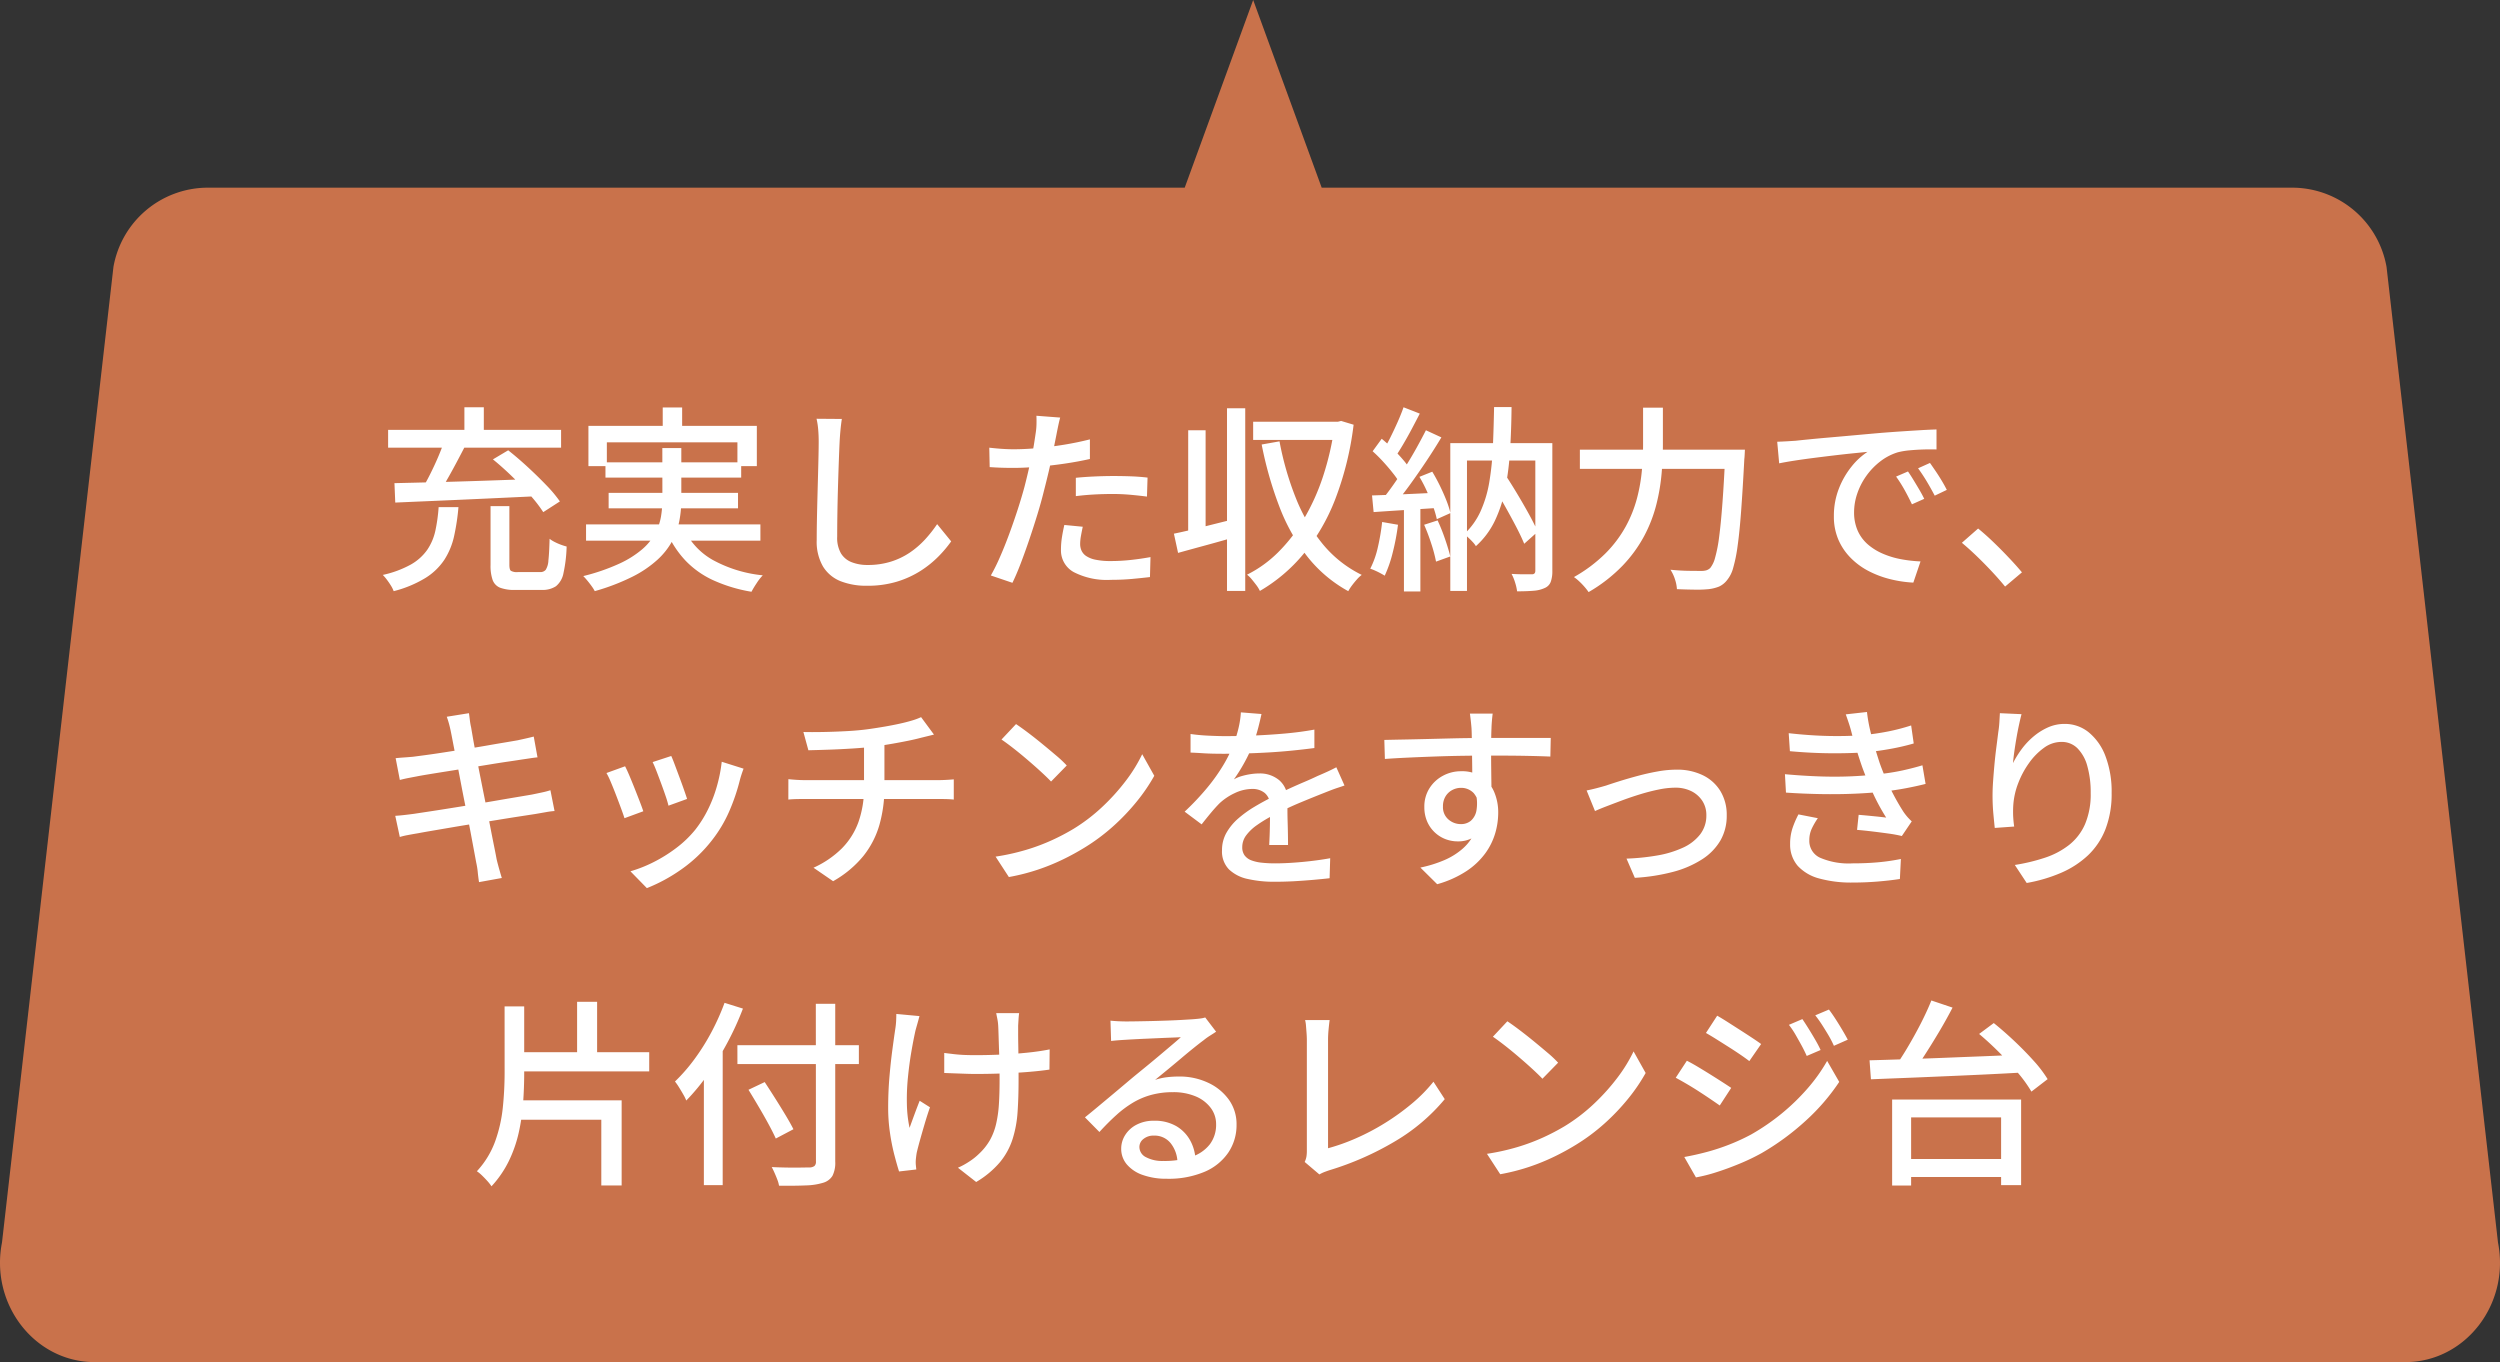 <svg xmlns="http://www.w3.org/2000/svg" width="302.829" height="164.994" viewBox="0 0 302.829 164.994">
  <rect x="0" y="0" width="302.829" height="164.994" fill="#333333" stroke="none"/>
  <g id="sec02_rank03_txt_sp" transform="translate(-397.003 -8876.729)">
    <path id="パス_855" data-name="パス 855" d="M231.357,164.994H-48.527c-7.269,0-12.7-7.011-11.23-14.486l13.5-118.173a11.619,11.619,0,0,1,11.23-9.6H83.506L91.8,0l8.3,22.735H217.857a11.619,11.619,0,0,1,11.23,9.6l13.5,118.173c1.474,7.475-3.961,14.486-11.23,14.486" transform="translate(457.002 8876.729)" fill="#c9724b"/>
    <path id="パス_4520" data-name="パス 4520" d="M-93.576-8.28h2.28v7.1q0,.576.18.732a1.477,1.477,0,0,0,.852.156h2.688a.836.836,0,0,0,.684-.276,2.359,2.359,0,0,0,.324-1.14q.1-.864.144-2.616a3.707,3.707,0,0,0,.612.384,6.563,6.563,0,0,0,.768.336,7.07,7.07,0,0,0,.684.216,17.15,17.15,0,0,1-.384,3.228,2.661,2.661,0,0,1-.912,1.584,2.938,2.938,0,0,1-1.728.444h-3.192A4.88,4.88,0,0,1-92.424,1.6a1.6,1.6,0,0,1-.9-.936,5.233,5.233,0,0,1-.252-1.812Zm-6.288.12h2.4a26.544,26.544,0,0,1-.528,3.516,8.743,8.743,0,0,1-1.176,2.856A7.492,7.492,0,0,1-101.46.42a13.959,13.959,0,0,1-3.852,1.6,3.3,3.3,0,0,0-.324-.66q-.228-.372-.492-.72a5.744,5.744,0,0,0-.5-.588,12.466,12.466,0,0,0,3.4-1.26,6.064,6.064,0,0,0,1.98-1.776,6.611,6.611,0,0,0,.984-2.3A20.1,20.1,0,0,0-99.864-8.16Zm6.576-5.784,1.848-1.1q1.128.888,2.328,1.992t2.256,2.2a15.8,15.8,0,0,1,1.68,2l-2.016,1.3A15.891,15.891,0,0,0-88.776-9.6q-1.008-1.128-2.184-2.268T-93.288-13.944Zm-5.856-2.328,2.472.744Q-97.2-14.5-97.788-13.4t-1.164,2.1q-.576,1.008-1.08,1.776l-1.92-.7q.5-.816,1.032-1.872t1-2.148Q-99.456-15.336-99.144-16.272Zm-6.072,5.208q2.136-.048,4.98-.12t6.036-.18q3.192-.108,6.312-.228l-.1,2.112-6.192.288q-3.12.144-5.94.264t-5,.216Zm-.768-6.456h20.952v2.16h-20.952Zm9.24-2.736h2.352v3.936h-2.352Zm24.024.024h2.352v3.624H-72.72Zm-9,2.232h20.4v4.872h-2.352v-2.88H-79.488v2.88H-81.72Zm2.064,4.416h16.44v1.848h-16.44Zm-2.352,7.512h21.12V-4.1h-21.12Zm2.736-3.816H-63.6v1.872H-79.272ZM-70.2-5.64a8.418,8.418,0,0,0,3.516,3.864A15.809,15.809,0,0,0-60.6.1a6.068,6.068,0,0,0-.732.936q-.4.6-.636,1.056A18.477,18.477,0,0,1-66.576.708,10.99,10.99,0,0,1-69.96-1.68a11.948,11.948,0,0,1-2.28-3.5Zm-2.568-9.672h2.3v6.288a13.732,13.732,0,0,1-.228,2.472A8.665,8.665,0,0,1-71.544-4.1a8.7,8.7,0,0,1-1.8,2.3A13.385,13.385,0,0,1-76.38.264a25.871,25.871,0,0,1-4.572,1.752,4.489,4.489,0,0,0-.36-.576q-.24-.336-.516-.672t-.516-.576a24.405,24.405,0,0,0,4.356-1.5A11.948,11.948,0,0,0-75.2-3.06a6.882,6.882,0,0,0,1.572-1.932,6.707,6.707,0,0,0,.7-2.04,12.681,12.681,0,0,0,.168-2.04Zm21.744-3.528q-.1.648-.168,1.38t-.1,1.38q-.048.984-.1,2.436t-.1,3.072q-.048,1.62-.072,3.192t-.024,2.82a3.76,3.76,0,0,0,.468,2.016A2.613,2.613,0,0,0-49.8-1.476a5.165,5.165,0,0,0,1.872.324,9.327,9.327,0,0,0,2.856-.408,8.816,8.816,0,0,0,2.292-1.1,10.586,10.586,0,0,0,1.836-1.584A15.777,15.777,0,0,0-39.48-6.1l1.7,2.088a14.329,14.329,0,0,1-1.512,1.8A12.508,12.508,0,0,1-41.46-.456,11.616,11.616,0,0,1-44.34.864a12.216,12.216,0,0,1-3.636.5A8.493,8.493,0,0,1-51.168.816,4.4,4.4,0,0,1-53.3-.96a5.981,5.981,0,0,1-.768-3.216q0-1.032.024-2.328t.06-2.676q.036-1.38.072-2.7t.06-2.424q.024-1.1.024-1.776,0-.768-.06-1.476a8.8,8.8,0,0,0-.2-1.308Zm26.448-.168q-.12.432-.252,1.068t-.2,1q-.168.84-.4,2t-.528,2.436q-.3,1.272-.612,2.472-.312,1.272-.768,2.76t-.972,3.012q-.516,1.524-1.032,2.88t-1.02,2.388L-32.976.12a22.933,22.933,0,0,0,1.1-2.22q.576-1.308,1.128-2.808T-29.712-7.9q.48-1.488.816-2.736.216-.84.432-1.764t.408-1.788q.192-.864.312-1.62t.192-1.26a8.134,8.134,0,0,0,.108-1.176q.012-.6-.012-.984Zm-5.664,3.84q1.392,0,2.952-.144t3.18-.408q1.62-.264,3.132-.648v2.376q-1.488.336-3.144.576t-3.24.372q-1.584.132-2.9.132-.816,0-1.5-.024t-1.356-.072l-.048-2.352q.888.1,1.572.144T-30.24-15.168Zm7.56,3.456q.984-.1,2.16-.156t2.328-.06q1.056,0,2.124.036t2.076.156l-.072,2.3q-.912-.12-1.956-.216t-2.124-.1q-1.176,0-2.292.06t-2.244.2Zm.84,5.928q-.12.552-.216,1.092a5.72,5.72,0,0,0-.1,1,2,2,0,0,0,.156.78,1.581,1.581,0,0,0,.552.66,3.114,3.114,0,0,0,1.128.456,8.668,8.668,0,0,0,1.884.168,22.378,22.378,0,0,0,2.4-.132q1.224-.132,2.4-.348L-13.7.312q-1.008.12-2.2.228t-2.556.108a8.737,8.737,0,0,1-4.476-.936A2.989,2.989,0,0,1-24.48-3a9.706,9.706,0,0,1,.12-1.524q.12-.756.288-1.476Zm11.04.84q1.416-.288,3.408-.792T-3.36-6.744l.288,2.112Q-4.944-4.08-6.84-3.564t-3.456.948Zm6.432-15.192H-2.16V1.992H-4.368Zm-4.7,2.664H-6.96V-4.488H-9.072ZM-1.2-18.5H9.24V-16.3H-1.2Zm9.864,0h.384l.408-.1,1.512.456a37.808,37.808,0,0,1-2.22,9.012,24.094,24.094,0,0,1-3.864,6.66A19.74,19.74,0,0,1-.384,1.992,3.96,3.96,0,0,0-.8,1.308Q-1.08.936-1.368.588A3.446,3.446,0,0,0-1.944.024,14.513,14.513,0,0,0,1.824-2.688a19.94,19.94,0,0,0,3.108-4.02,26.285,26.285,0,0,0,2.328-5.16A34.242,34.242,0,0,0,8.664-18ZM1.992-16.128A36.623,36.623,0,0,0,3.96-9.288,21.117,21.117,0,0,0,7.2-3.72,14.142,14.142,0,0,0,11.952.048a3.828,3.828,0,0,0-.576.54q-.312.348-.6.732a5.658,5.658,0,0,0-.456.7A16.272,16.272,0,0,1,5.34-2.2,23.287,23.287,0,0,1,1.98-8.208,45.16,45.16,0,0,1-.168-15.744Zm25.8,5.3,1.488-1.344q.744,1.128,1.5,2.388T32.2-7.32q.66,1.2,1.068,2.136L31.632-3.72q-.384-.936-1.032-2.172T29.22-8.424Q28.488-9.72,27.792-10.824ZM22.68-15.912H33.864V-13.8H24.7V1.992H22.68Zm10.3,0H35.04V-.432a3.775,3.775,0,0,1-.192,1.32,1.314,1.314,0,0,1-.72.744,3.778,3.778,0,0,1-1.356.336q-.828.072-2,.072a5.943,5.943,0,0,0-.24-1.056A5.545,5.545,0,0,0,30.1-.072q.816.048,1.524.048h.948q.408,0,.408-.432ZM27.984-20.28H30.1q-.024,2.736-.18,5.22a36.275,36.275,0,0,1-.576,4.644,16.013,16.013,0,0,1-1.272,3.924,9.823,9.823,0,0,1-2.292,3.06,2.8,2.8,0,0,0-.384-.5q-.264-.288-.54-.54a3.308,3.308,0,0,0-.516-.4,8.642,8.642,0,0,0,2-2.772,14.277,14.277,0,0,0,1.068-3.576,34.072,34.072,0,0,0,.432-4.26Q27.936-17.76,27.984-20.28Zm-10.968.024,1.968.768q-.456.888-.972,1.86T16.98-15.78q-.516.876-.972,1.548L14.472-14.9A18.935,18.935,0,0,0,15.4-16.56q.468-.936.9-1.908T17.016-20.256Zm2.712,2.784,1.872.864q-.816,1.368-1.824,2.88t-2.028,2.916q-1.02,1.4-1.932,2.46L14.448-9.1q.672-.816,1.4-1.86t1.44-2.172q.708-1.128,1.332-2.256T19.728-17.472Zm-6.456,2.544,1.1-1.512q.672.552,1.344,1.212t1.236,1.32a7.9,7.9,0,0,1,.876,1.212l-1.2,1.728a10.572,10.572,0,0,0-.864-1.26q-.552-.708-1.2-1.416A17.747,17.747,0,0,0,13.272-14.928Zm5.664,3.1,1.56-.624q.48.792.924,1.7t.78,1.764a11.859,11.859,0,0,1,.5,1.548L21.048-6.7A11.5,11.5,0,0,0,20.58-8.28q-.324-.888-.744-1.824A15.857,15.857,0,0,0,18.936-11.832ZM13.2-9.576q1.608-.048,3.828-.144t4.524-.216l-.024,1.848q-2.184.144-4.308.276t-3.828.252Zm6.312,3.552,1.632-.528a23.243,23.243,0,0,1,.9,2.256q.42,1.224.636,2.112l-1.728.624a17.562,17.562,0,0,0-.576-2.172A23.912,23.912,0,0,0,19.512-6.024ZM14.424-6.36l1.92.336a27.954,27.954,0,0,1-.636,3.36A15.2,15.2,0,0,1,14.736.144q-.192-.12-.5-.288t-.66-.324A5.014,5.014,0,0,0,12.984-.7a10.979,10.979,0,0,0,.924-2.616A26.352,26.352,0,0,0,14.424-6.36Zm2.64-2.28h1.992v10.7H17.064Zm21.312-6.48H56.9v2.328H38.376Zm17.616,0h2.376l-.012.228q-.012.228-.024.48t-.036.42q-.192,3.672-.384,6.264T57.48-3.444A18.031,18.031,0,0,1,56.94-.78,3.873,3.873,0,0,1,56.232.648a2.614,2.614,0,0,1-1,.816,4.913,4.913,0,0,1-1.26.312,14,14,0,0,1-1.68.06q-1.056-.012-2.16-.06A4.647,4.647,0,0,0,49.9.6a4.7,4.7,0,0,0-.552-1.176q1.2.12,2.22.132t1.476.012A2.36,2.36,0,0,0,53.676-.5a1.26,1.26,0,0,0,.492-.288,3.345,3.345,0,0,0,.588-1.248,16.877,16.877,0,0,0,.492-2.544q.216-1.632.4-4.116t.348-5.964Zm-9.96-5.088h2.4V-15.7q0,1.632-.156,3.468a23.787,23.787,0,0,1-.636,3.756A17,17,0,0,1,46.176-4.68a16.379,16.379,0,0,1-2.628,3.612,18.778,18.778,0,0,1-4.116,3.2A6.61,6.61,0,0,0,38.94,1.5a8.515,8.515,0,0,0-.648-.672,5.159,5.159,0,0,0-.636-.516,17.757,17.757,0,0,0,3.852-2.9,14.565,14.565,0,0,0,2.436-3.252A15.209,15.209,0,0,0,45.3-9.252a20.579,20.579,0,0,0,.588-3.36q.144-1.644.144-3.084ZM62.28-16.08q.7-.024,1.284-.06l.948-.06q.648-.072,1.74-.18t2.484-.228q1.392-.12,2.976-.264t3.24-.288q1.272-.1,2.484-.18t2.268-.144q1.056-.06,1.872-.084v2.424q-.672-.024-1.524,0t-1.68.1a9.032,9.032,0,0,0-1.476.24,6.646,6.646,0,0,0-2.16,1.128A8.28,8.28,0,0,0,73.044-11.9a8.135,8.135,0,0,0-1.08,2.136,6.958,6.958,0,0,0-.372,2.184,5.475,5.475,0,0,0,.444,2.292,4.789,4.789,0,0,0,1.236,1.656A7,7,0,0,0,75.1-2.508a10.286,10.286,0,0,0,2.2.66,16.5,16.5,0,0,0,2.34.264L78.768.984A14.611,14.611,0,0,1,75.96.564,11.922,11.922,0,0,1,73.344-.42a8.609,8.609,0,0,1-2.172-1.6,7.162,7.162,0,0,1-1.488-2.208,7.067,7.067,0,0,1-.54-2.832,9,9,0,0,1,.612-3.36A10.033,10.033,0,0,1,71.3-13.092a8.263,8.263,0,0,1,1.92-1.764l-1.776.18q-1.056.108-2.268.252t-2.436.3q-1.224.156-2.316.324t-1.908.336Zm15.84,3.6q.288.408.648,1t.72,1.2q.36.612.6,1.116L78.6-8.5q-.432-.912-.9-1.752a16.571,16.571,0,0,0-1.02-1.608Zm2.664-1.032q.288.408.672.972t.744,1.164q.36.6.624,1.128l-1.464.7q-.48-.912-.96-1.716t-1.056-1.6Zm9.1,14.976Q89.136.552,88.236-.408T86.412-2.256q-.924-.888-1.764-1.584l1.968-1.728q.864.7,1.824,1.62t1.884,1.9q.924.972,1.6,1.788ZM-98.4,18.96q-.1-.48-.216-.9t-.264-.828l2.688-.432q.048.336.108.828a8.365,8.365,0,0,0,.156.9q.048.288.2,1.176t.408,2.208q.252,1.32.552,2.832t.612,3.06q.312,1.548.576,2.916t.468,2.364q.2,1,.276,1.428.12.5.288,1.1t.336,1.152l-2.76.5q-.1-.648-.156-1.236a9.294,9.294,0,0,0-.18-1.116q-.072-.384-.252-1.356t-.432-2.316q-.252-1.344-.564-2.868t-.6-3.048q-.288-1.524-.552-2.844t-.444-2.256Q-98.328,19.3-98.4,18.96Zm-6.672,3.288q.48-.048,1.008-.084t1.08-.084l1.512-.2q.984-.132,2.22-.324l2.568-.4q1.332-.2,2.58-.42t2.244-.384q1-.168,1.548-.264.552-.12,1.08-.24t.888-.216l.456,2.52q-.312.024-.864.108t-1.056.156q-.624.1-1.668.252t-2.3.36l-2.592.42q-1.332.216-2.544.408t-2.16.348q-.948.156-1.428.252-.528.1-1.008.192t-1.056.24Zm-.048,6.984q.456-.024,1.116-.1t1.164-.144q.648-.1,1.74-.264t2.46-.384q1.368-.216,2.832-.456t2.844-.48q1.38-.24,2.532-.432t1.848-.312q.7-.144,1.26-.264a9.285,9.285,0,0,0,1-.264l.5,2.52a9.167,9.167,0,0,0-1.02.132l-1.308.228-1.956.3q-1.164.18-2.556.408t-2.832.456q-1.44.228-2.772.456l-2.388.408q-1.056.18-1.68.3-.72.12-1.284.228a8.78,8.78,0,0,0-.948.228Zm33.432-7.248q.168.36.432,1.068l.564,1.512q.3.8.552,1.524t.372,1.1l-2.256.816a11.567,11.567,0,0,0-.336-1.14q-.24-.708-.528-1.488t-.564-1.5q-.276-.72-.492-1.152Zm8.76,1.536q-.168.456-.276.792t-.18.624A24.058,24.058,0,0,1-64.668,28.7a16.081,16.081,0,0,1-2.076,3.48A17.185,17.185,0,0,1-70.5,35.748a20.138,20.138,0,0,1-4.14,2.244l-1.992-2.04a16.207,16.207,0,0,0,2.784-1.1,17.729,17.729,0,0,0,2.772-1.728,13.076,13.076,0,0,0,2.316-2.232,13.872,13.872,0,0,0,1.488-2.364,16.264,16.264,0,0,0,1.1-2.832,18.084,18.084,0,0,0,.6-3.012Zm-14.352-.288q.216.408.516,1.116t.624,1.524q.324.816.612,1.56t.456,1.248l-2.28.84q-.144-.456-.432-1.236t-.612-1.62q-.324-.84-.624-1.548a9.1,9.1,0,0,0-.516-1.068Zm21.6-4.152q.936.024,2.34,0t2.952-.108q1.548-.084,2.844-.276.84-.12,1.74-.276t1.728-.336q.828-.18,1.512-.384a8.143,8.143,0,0,0,1.14-.42l1.56,2.112q-.48.12-.876.216l-.684.168q-.72.192-1.608.372T-44.9,20.5q-.984.168-1.92.312-1.344.168-2.856.264t-2.916.144q-1.4.048-2.484.072Zm1.224,16.44a11.7,11.7,0,0,0,3.42-2.328,8.764,8.764,0,0,0,2.028-3.216,12.316,12.316,0,0,0,.672-4.224V20.544l2.472-.312v5.5a16.591,16.591,0,0,1-.6,4.572,10.826,10.826,0,0,1-1.956,3.8,12.918,12.918,0,0,1-3.66,3.048ZM-57.5,24.792q.432.048,1.008.084t1.152.036H-39.48q.264,0,.636-.012t.744-.036q.372-.024.636-.048v2.448q-.432-.048-.96-.06t-1.008-.012H-55.32q-.552,0-1.14.012t-1.044.06Zm27.576-6.672q.648.432,1.488,1.068t1.716,1.356q.876.72,1.668,1.392a13.875,13.875,0,0,1,1.272,1.2l-1.9,1.944q-.456-.48-1.2-1.164t-1.6-1.416q-.852-.732-1.692-1.392t-1.512-1.116ZM-32.4,34.176a27.209,27.209,0,0,0,3.72-.828,24.145,24.145,0,0,0,3.132-1.176,26.482,26.482,0,0,0,2.58-1.356,21.3,21.3,0,0,0,3.54-2.712,25.288,25.288,0,0,0,2.844-3.168,18.217,18.217,0,0,0,1.944-3.168l1.464,2.616A21.782,21.782,0,0,1-15.3,27.5a26.158,26.158,0,0,1-2.844,2.988,23.685,23.685,0,0,1-3.456,2.58,29.6,29.6,0,0,1-2.628,1.44A25.618,25.618,0,0,1-27.3,35.76a25.026,25.026,0,0,1-3.492.888ZM-.192,16.9q-.144.7-.4,1.692a20.028,20.028,0,0,1-.732,2.244,18.6,18.6,0,0,1-1,2.064,19.388,19.388,0,0,1-1.212,1.92,4.119,4.119,0,0,1,.948-.4,8.467,8.467,0,0,1,1.1-.24A6.984,6.984,0,0,1-.456,24.1a3.637,3.637,0,0,1,2.424.828,2.946,2.946,0,0,1,.984,2.388v1.176q0,.7.024,1.464t.036,1.512q.012.744.012,1.3H.744q.024-.456.048-1.068t.036-1.284q.012-.672.012-1.3t0-1.1a1.9,1.9,0,0,0-.648-1.56,2.332,2.332,0,0,0-1.464-.48,4.992,4.992,0,0,0-2.148.5A7.071,7.071,0,0,0-5.256,27.7q-.5.5-1.044,1.152t-1.14,1.416L-9.5,28.728A31.2,31.2,0,0,0-6.7,25.752a22.08,22.08,0,0,0,1.908-2.7A15.732,15.732,0,0,0-3.6,20.616a14.882,14.882,0,0,0,.624-2A10.944,10.944,0,0,0-2.688,16.7ZM-8.784,19.32q.96.144,2.112.2t2.016.06q1.608,0,3.48-.072t3.78-.24q1.908-.168,3.612-.48v2.232q-1.272.168-2.712.312t-2.928.228q-1.488.084-2.856.12t-2.5.036q-.5,0-1.188-.012t-1.416-.06q-.732-.048-1.4-.072ZM9.864,25.56q-.336.12-.78.264t-.876.312q-.432.168-.792.312-1.224.48-2.844,1.152T1.248,29.16a16.76,16.76,0,0,0-1.992,1.2,5.618,5.618,0,0,0-1.308,1.248,2.367,2.367,0,0,0-.468,1.416,1.638,1.638,0,0,0,.288,1.008,1.8,1.8,0,0,0,.8.588,4.952,4.952,0,0,0,1.248.288,14.527,14.527,0,0,0,1.644.084q1.44,0,3.264-.168t3.408-.456l-.072,2.424q-.864.1-2.016.2t-2.364.168q-1.212.06-2.292.06a14.3,14.3,0,0,1-3.24-.336,4.681,4.681,0,0,1-2.28-1.164,3.1,3.1,0,0,1-.84-2.316,4.215,4.215,0,0,1,.54-2.124,6.667,6.667,0,0,1,1.416-1.716,13.468,13.468,0,0,1,1.956-1.416Q.024,27.5,1.08,26.976q1.128-.6,2.1-1.044T5,25.128q.852-.36,1.6-.72.624-.264,1.176-.516t1.1-.54Zm17.952-8.712q-.024.144-.06.5t-.06.72q-.024.36-.024.528-.024.456-.036,1.26t-.012,1.764q0,.96.012,1.932t.024,1.824q.012.852.012,1.428l-2.328-.96V24.756q0-.708-.012-1.608t-.024-1.788q-.012-.888-.024-1.632T25.248,18.6q-.048-.576-.108-1.08t-.084-.672ZM14.688,20.04q1.032-.024,2.316-.048t2.724-.06L22.6,19.86q1.428-.036,2.724-.048t2.3-.012h7.224L34.8,22.056q-1.032-.048-2.8-.084t-4.428-.036q-1.584,0-3.264.024t-3.372.084q-1.692.06-3.264.132t-2.916.168Zm12.768,7.008a7.944,7.944,0,0,1-.468,2.94,3.723,3.723,0,0,1-1.332,1.752,3.622,3.622,0,0,1-2.088.588,4.124,4.124,0,0,1-1.452-.264,3.968,3.968,0,0,1-2.232-2.124,4.348,4.348,0,0,1-.348-1.788,4.122,4.122,0,0,1,.612-2.244,4.332,4.332,0,0,1,1.632-1.524A4.59,4.59,0,0,1,24,23.832a4.344,4.344,0,0,1,2.484.672,4.168,4.168,0,0,1,1.5,1.812,6.318,6.318,0,0,1,.5,2.58,8.854,8.854,0,0,1-.36,2.436,7.937,7.937,0,0,1-1.2,2.436,8.882,8.882,0,0,1-2.268,2.148,12.586,12.586,0,0,1-3.564,1.6L19.056,35.5a14.919,14.919,0,0,0,2.9-.9A8.39,8.39,0,0,0,24.192,33.2a5.781,5.781,0,0,0,1.452-1.968,6.376,6.376,0,0,0,.516-2.652,2.9,2.9,0,0,0-.636-2.088,2.087,2.087,0,0,0-1.548-.648,2.246,2.246,0,0,0-1.056.264,2.087,2.087,0,0,0-.816.768,2.281,2.281,0,0,0-.312,1.224,1.956,1.956,0,0,0,.66,1.572,2.276,2.276,0,0,0,1.524.564,1.835,1.835,0,0,0,1.188-.4,2.144,2.144,0,0,0,.684-1.248,5.144,5.144,0,0,0-.1-2.172Zm11.736-.888q.528-.1,1.164-.264t1.212-.336q.624-.216,1.62-.528t2.2-.636q1.2-.324,2.412-.54a13.087,13.087,0,0,1,2.292-.216,7.1,7.1,0,0,1,3.168.672,5.076,5.076,0,0,1,2.136,1.92,5.52,5.52,0,0,1,.768,2.952,5.976,5.976,0,0,1-.756,3.024,6.8,6.8,0,0,1-2.208,2.28,12.162,12.162,0,0,1-3.5,1.524,23.321,23.321,0,0,1-4.668.732l-1.008-2.328a26.917,26.917,0,0,0,3.744-.384,12.374,12.374,0,0,0,3.084-.936,5.523,5.523,0,0,0,2.088-1.608,3.71,3.71,0,0,0,.756-2.328,3.117,3.117,0,0,0-.48-1.728,3.366,3.366,0,0,0-1.32-1.176,4.3,4.3,0,0,0-1.992-.432,10.011,10.011,0,0,0-1.944.216q-1.08.216-2.22.564t-2.208.744q-1.068.4-1.932.732t-1.392.576Zm24.48-6.936q2.568.288,4.824.336t4.128-.1q1.536-.144,3.012-.432a23.915,23.915,0,0,0,2.868-.744l.312,2.184a27.28,27.28,0,0,1-2.712.636q-1.488.276-2.976.42-1.848.144-4.26.132t-5.052-.252Zm-.456,4.968q2.112.192,4.092.264t3.756,0q1.776-.072,3.192-.24a26.039,26.039,0,0,0,3.2-.48q1.4-.312,2.412-.624l.384,2.256q-1.032.264-2.352.516T75.1,26.3q-1.488.168-3.432.252t-4.08.048q-2.136-.036-4.248-.18Zm8.112-4.872q-.144-.6-.336-1.188t-.408-1.188l2.568-.288a19.185,19.185,0,0,0,.372,2.148q.252,1.092.564,2.112t.6,1.908q.312.888.768,1.944t1.008,2.088q.552,1.032,1.128,1.92a6.751,6.751,0,0,0,.456.588,6.68,6.68,0,0,0,.528.54l-1.2,1.776a15.754,15.754,0,0,0-1.62-.3q-.948-.132-1.944-.252t-1.86-.192l.192-1.824q.864.072,1.824.168t1.512.168a25.378,25.378,0,0,1-1.7-3.168q-.72-1.608-1.224-3-.288-.84-.5-1.512t-.384-1.26Q71.5,19.92,71.328,19.32ZM67.2,29.52a8.848,8.848,0,0,0-.732,1.26,3.307,3.307,0,0,0-.3,1.428,2.233,2.233,0,0,0,1.3,2.1,8.744,8.744,0,0,0,3.936.684q1.68,0,3.12-.132a25.269,25.269,0,0,0,2.736-.4l-.12,2.424q-1.248.192-2.724.312t-2.988.12a14.571,14.571,0,0,1-4.056-.492,5.423,5.423,0,0,1-2.592-1.512,3.92,3.92,0,0,1-.936-2.652,6.017,6.017,0,0,1,.288-1.932,11.284,11.284,0,0,1,.72-1.668Zm24.672-12.6q-.144.552-.312,1.332t-.312,1.62q-.144.84-.252,1.62t-.156,1.356a11.747,11.747,0,0,1,1.02-1.656,8.918,8.918,0,0,1,1.428-1.536,7.414,7.414,0,0,1,1.776-1.128A4.914,4.914,0,0,1,97.1,18.1a4.562,4.562,0,0,1,2.916,1.02,6.8,6.8,0,0,1,2.028,2.892,12.073,12.073,0,0,1,.744,4.464,11.781,11.781,0,0,1-.744,4.368,8.745,8.745,0,0,1-2.112,3.168,11.225,11.225,0,0,1-3.264,2.124A18.582,18.582,0,0,1,92.5,37.368l-1.44-2.184a22.555,22.555,0,0,0,3.648-.876,9.633,9.633,0,0,0,2.928-1.548,6.532,6.532,0,0,0,1.932-2.52,9.248,9.248,0,0,0,.684-3.768,11.66,11.66,0,0,0-.408-3.264,4.835,4.835,0,0,0-1.2-2.16A2.686,2.686,0,0,0,96.7,20.28a3.58,3.58,0,0,0-2.112.72,7.813,7.813,0,0,0-1.812,1.848,10.7,10.7,0,0,0-1.3,2.424,9.081,9.081,0,0,0-.588,2.5q-.048.6-.036,1.248a12.91,12.91,0,0,0,.132,1.512l-2.352.168q-.072-.672-.168-1.692t-.1-2.2q0-.864.072-1.86t.168-2.04q.1-1.044.228-2.028t.228-1.8q.1-.624.132-1.2t.06-1.08ZM-90.7,57.864h16.344v2.328H-90.7Zm7.608-6.1h2.424v7.08h-2.424Zm-8.784.552H-89.5v8.04q0,1.8-.132,3.636a24.72,24.72,0,0,1-.528,3.612,15.754,15.754,0,0,1-1.188,3.42,12.746,12.746,0,0,1-2.112,3.084,5.773,5.773,0,0,0-.5-.636q-.312-.348-.648-.672a4.592,4.592,0,0,0-.624-.516,10.717,10.717,0,0,0,2.22-3.636,17.359,17.359,0,0,0,.924-4.1,41.379,41.379,0,0,0,.216-4.188Zm1.1,11.376h13.08v10.32H-80.16V66.048H-90.768Zm27.1-6.672H-48.96V59.3H-63.672Zm9.5-5.016h2.352v19.1a3.5,3.5,0,0,1-.336,1.74,1.963,1.963,0,0,1-1.1.828A7.721,7.721,0,0,1-55.344,74q-1.32.06-3.288.036a3.588,3.588,0,0,0-.2-.72q-.156-.408-.336-.816t-.348-.72q.984.048,1.92.06t1.644,0q.708-.012,1-.012a1.029,1.029,0,0,0,.612-.18.685.685,0,0,0,.18-.54Zm-8.16,10.416,1.968-.936q.6.912,1.26,1.956t1.26,2.04q.6,1,.96,1.716l-2.136,1.128q-.336-.744-.888-1.764t-1.2-2.112Q-61.752,63.36-62.328,62.424Zm-5.4-3.936,2.256-2.28.024.048V73.968h-2.28Zm2.5-6.6,2.232.7a35.188,35.188,0,0,1-1.884,4.128,36.457,36.457,0,0,1-2.364,3.84,25.54,25.54,0,0,1-2.616,3.168,5.034,5.034,0,0,0-.348-.708q-.252-.444-.528-.888a6.882,6.882,0,0,0-.492-.708A21.088,21.088,0,0,0-68.9,58.74a26.428,26.428,0,0,0,2.064-3.276A28.47,28.47,0,0,0-65.232,51.888Zm35.688,1.248q-.048.336-.072.72t-.048.792q0,.288,0,.924T-29.652,57q.012.792.024,1.62t.012,1.524v1.128q0,2.088-.12,3.84a13.9,13.9,0,0,1-.6,3.264,8.464,8.464,0,0,1-1.524,2.8,11.2,11.2,0,0,1-2.892,2.412l-2.208-1.728a8.775,8.775,0,0,0,1.344-.732,7.386,7.386,0,0,0,1.2-.948,7.056,7.056,0,0,0,1.332-1.668,7.432,7.432,0,0,0,.744-1.944A14.4,14.4,0,0,0-32,64.188q.084-1.308.084-2.94,0-.624-.012-1.56t-.048-1.932q-.036-1-.06-1.836t-.048-1.272a5.739,5.739,0,0,0-.108-.84q-.084-.408-.132-.672Zm-9.072,4.824q.552.072,1.176.144t1.284.1q.66.024,1.308.024,1.512,0,3.132-.072t3.144-.228q1.524-.156,2.724-.4l-.024,2.448q-1.128.168-2.616.288t-3.12.18q-1.632.06-3.216.06-.528,0-1.212-.024l-1.356-.048q-.672-.024-1.224-.048Zm-3-4.464q-.1.384-.24.876t-.24.852q-.264,1.176-.516,2.664t-.408,3.1a26.465,26.465,0,0,0-.12,3.168,15.162,15.162,0,0,0,.324,2.88q.24-.672.576-1.584t.648-1.7l1.248.792q-.312.888-.624,1.944t-.576,2q-.264.948-.408,1.572-.048.288-.084.612a4.925,4.925,0,0,0-.036.516q0,.192.024.432t.048.456l-2.088.24q-.24-.744-.564-1.98a24.865,24.865,0,0,1-.54-2.724,20.69,20.69,0,0,1-.216-2.976q0-1.968.156-3.792t.36-3.324q.2-1.5.348-2.484a8.824,8.824,0,0,0,.1-.936q.024-.48.024-.864Zm23.136.552q.456.048.972.072t.948.024q.36,0,1.164-.012t1.824-.036q1.02-.024,2.028-.06t1.812-.084l1.188-.072q.648-.048,1-.1a2.632,2.632,0,0,0,.54-.12l1.32,1.728q-.36.24-.744.48a7.653,7.653,0,0,0-.768.552q-.456.336-1.188.924t-1.572,1.3q-.84.708-1.656,1.38t-1.464,1.2a7.175,7.175,0,0,1,1.44-.324,12.416,12.416,0,0,1,1.44-.084,8.092,8.092,0,0,1,3.576.768,6.38,6.38,0,0,1,2.5,2.064,5.081,5.081,0,0,1,.912,3,5.944,5.944,0,0,1-1,3.384,6.579,6.579,0,0,1-2.88,2.328,11.192,11.192,0,0,1-4.572.84,8.447,8.447,0,0,1-2.9-.456A4.39,4.39,0,0,1-16.5,71.46a2.909,2.909,0,0,1-.684-1.908,3.072,3.072,0,0,1,.492-1.668A3.524,3.524,0,0,1-15.3,66.636a4.436,4.436,0,0,1,2.076-.468,5.185,5.185,0,0,1,2.724.66,4.552,4.552,0,0,1,1.68,1.74,5.266,5.266,0,0,1,.636,2.352l-2.184.312A3.881,3.881,0,0,0-11.2,68.88a2.5,2.5,0,0,0-2.028-.912,1.908,1.908,0,0,0-1.26.408,1.216,1.216,0,0,0-.492.96,1.389,1.389,0,0,0,.8,1.248,4.178,4.178,0,0,0,2.076.456,10.361,10.361,0,0,0,3.48-.516,4.547,4.547,0,0,0,2.184-1.512A3.916,3.916,0,0,0-5.688,66.6a3.254,3.254,0,0,0-.672-2.016A4.37,4.37,0,0,0-8.208,63.2a6.913,6.913,0,0,0-2.688-.492,9.977,9.977,0,0,0-2.628.324,8.943,8.943,0,0,0-2.22.936,12.7,12.7,0,0,0-2.028,1.512q-1,.9-2.052,2.052l-1.752-1.776q.72-.576,1.584-1.3l1.74-1.452q.876-.732,1.656-1.392t1.308-1.092q.5-.408,1.224-1t1.488-1.236l1.464-1.236q.7-.588,1.152-1-.384.024-1.056.048t-1.476.06l-1.62.072q-.816.036-1.488.072t-1.032.06q-.432.024-.9.06t-.876.084ZM5.04,71.16a2.528,2.528,0,0,0,.216-.66,4.364,4.364,0,0,0,.048-.684V56.4q0-.384-.036-.852T5.2,54.66a3.965,3.965,0,0,0-.108-.684H8.064q-.072.528-.132,1.176t-.06,1.224V69.5a24.241,24.241,0,0,0,3.372-1.2,27.6,27.6,0,0,0,3.492-1.836,28.22,28.22,0,0,0,3.252-2.34A18.65,18.65,0,0,0,20.64,61.44l1.368,2.112A23,23,0,0,1,16,68.652a35.9,35.9,0,0,1-7.98,3.516q-.216.072-.54.192a4.448,4.448,0,0,0-.66.312ZM29.592,54.12q.648.432,1.488,1.068T32.8,56.544q.876.72,1.668,1.392a13.874,13.874,0,0,1,1.272,1.2l-1.9,1.944q-.456-.48-1.2-1.164t-1.6-1.416q-.852-.732-1.692-1.392T27.84,55.992ZM27.12,70.176a27.209,27.209,0,0,0,3.72-.828,24.145,24.145,0,0,0,3.132-1.176,26.482,26.482,0,0,0,2.58-1.356,21.3,21.3,0,0,0,3.54-2.712,25.289,25.289,0,0,0,2.844-3.168,18.217,18.217,0,0,0,1.944-3.168l1.464,2.616A21.781,21.781,0,0,1,44.22,63.5a26.158,26.158,0,0,1-2.844,2.988,23.685,23.685,0,0,1-3.456,2.58,29.6,29.6,0,0,1-2.628,1.44A25.62,25.62,0,0,1,32.22,71.76a25.028,25.028,0,0,1-3.492.888Zm38.208-16.32q.312.456.732,1.128t.816,1.356q.4.684.66,1.26l-1.68.72q-.312-.7-.66-1.332t-.708-1.26a10.069,10.069,0,0,0-.792-1.176ZM68.544,52.7q.336.432.756,1.08t.828,1.332q.408.684.7,1.236l-1.68.744a12.8,12.8,0,0,0-.684-1.32q-.372-.624-.756-1.224T66.888,53.4Zm-13.536.744q.552.312,1.284.78l1.5.96q.768.492,1.44.936t1.1.756L58.9,58.944q-.432-.336-1.1-.792t-1.428-.936q-.756-.48-1.464-.924t-1.26-.756ZM51.024,70.56q1.344-.24,2.736-.612a25.309,25.309,0,0,0,2.76-.912,24.436,24.436,0,0,0,2.616-1.212,26.523,26.523,0,0,0,3.732-2.568,25.9,25.9,0,0,0,3.108-3.024,20.274,20.274,0,0,0,2.352-3.312l1.464,2.544a25.2,25.2,0,0,1-4.032,4.68,30.572,30.572,0,0,1-5.352,3.936,25.4,25.4,0,0,1-2.64,1.272q-1.44.6-2.832,1.044a19.1,19.1,0,0,1-2.5.636ZM51.336,58.9q.576.288,1.32.732t1.512.924q.768.48,1.44.912t1.1.72L55.32,64.32q-.48-.336-1.152-.792t-1.416-.936q-.744-.48-1.464-.9t-1.3-.732Zm25.9,11.9H90.6v2.184H77.232ZM76.2,63.6H91.824V73.968H89.4V65.76H78.5v8.256H76.2Zm4.752-12,2.568.864q-.744,1.44-1.644,2.952T80.088,58.3q-.888,1.368-1.7,2.424l-2.016-.84q.792-1.08,1.644-2.508t1.632-2.94Q80.424,52.92,80.952,51.6Zm5.784,4.056,1.776-1.32q1.224.984,2.484,2.172t2.34,2.388a15.087,15.087,0,0,1,1.7,2.232L93.072,62.64A15.944,15.944,0,0,0,91.464,60.4Q90.432,59.16,89.2,57.924T86.736,55.656ZM73.464,58.848q1.776-.048,3.984-.12t4.692-.168q2.484-.1,5.064-.2t5.1-.228l-.1,2.184q-2.52.144-5.076.264T82.14,60.8q-2.436.108-4.608.192t-3.9.156Z" transform="translate(550 8946.318)" fill="#fff"/>
  </g>
</svg>

